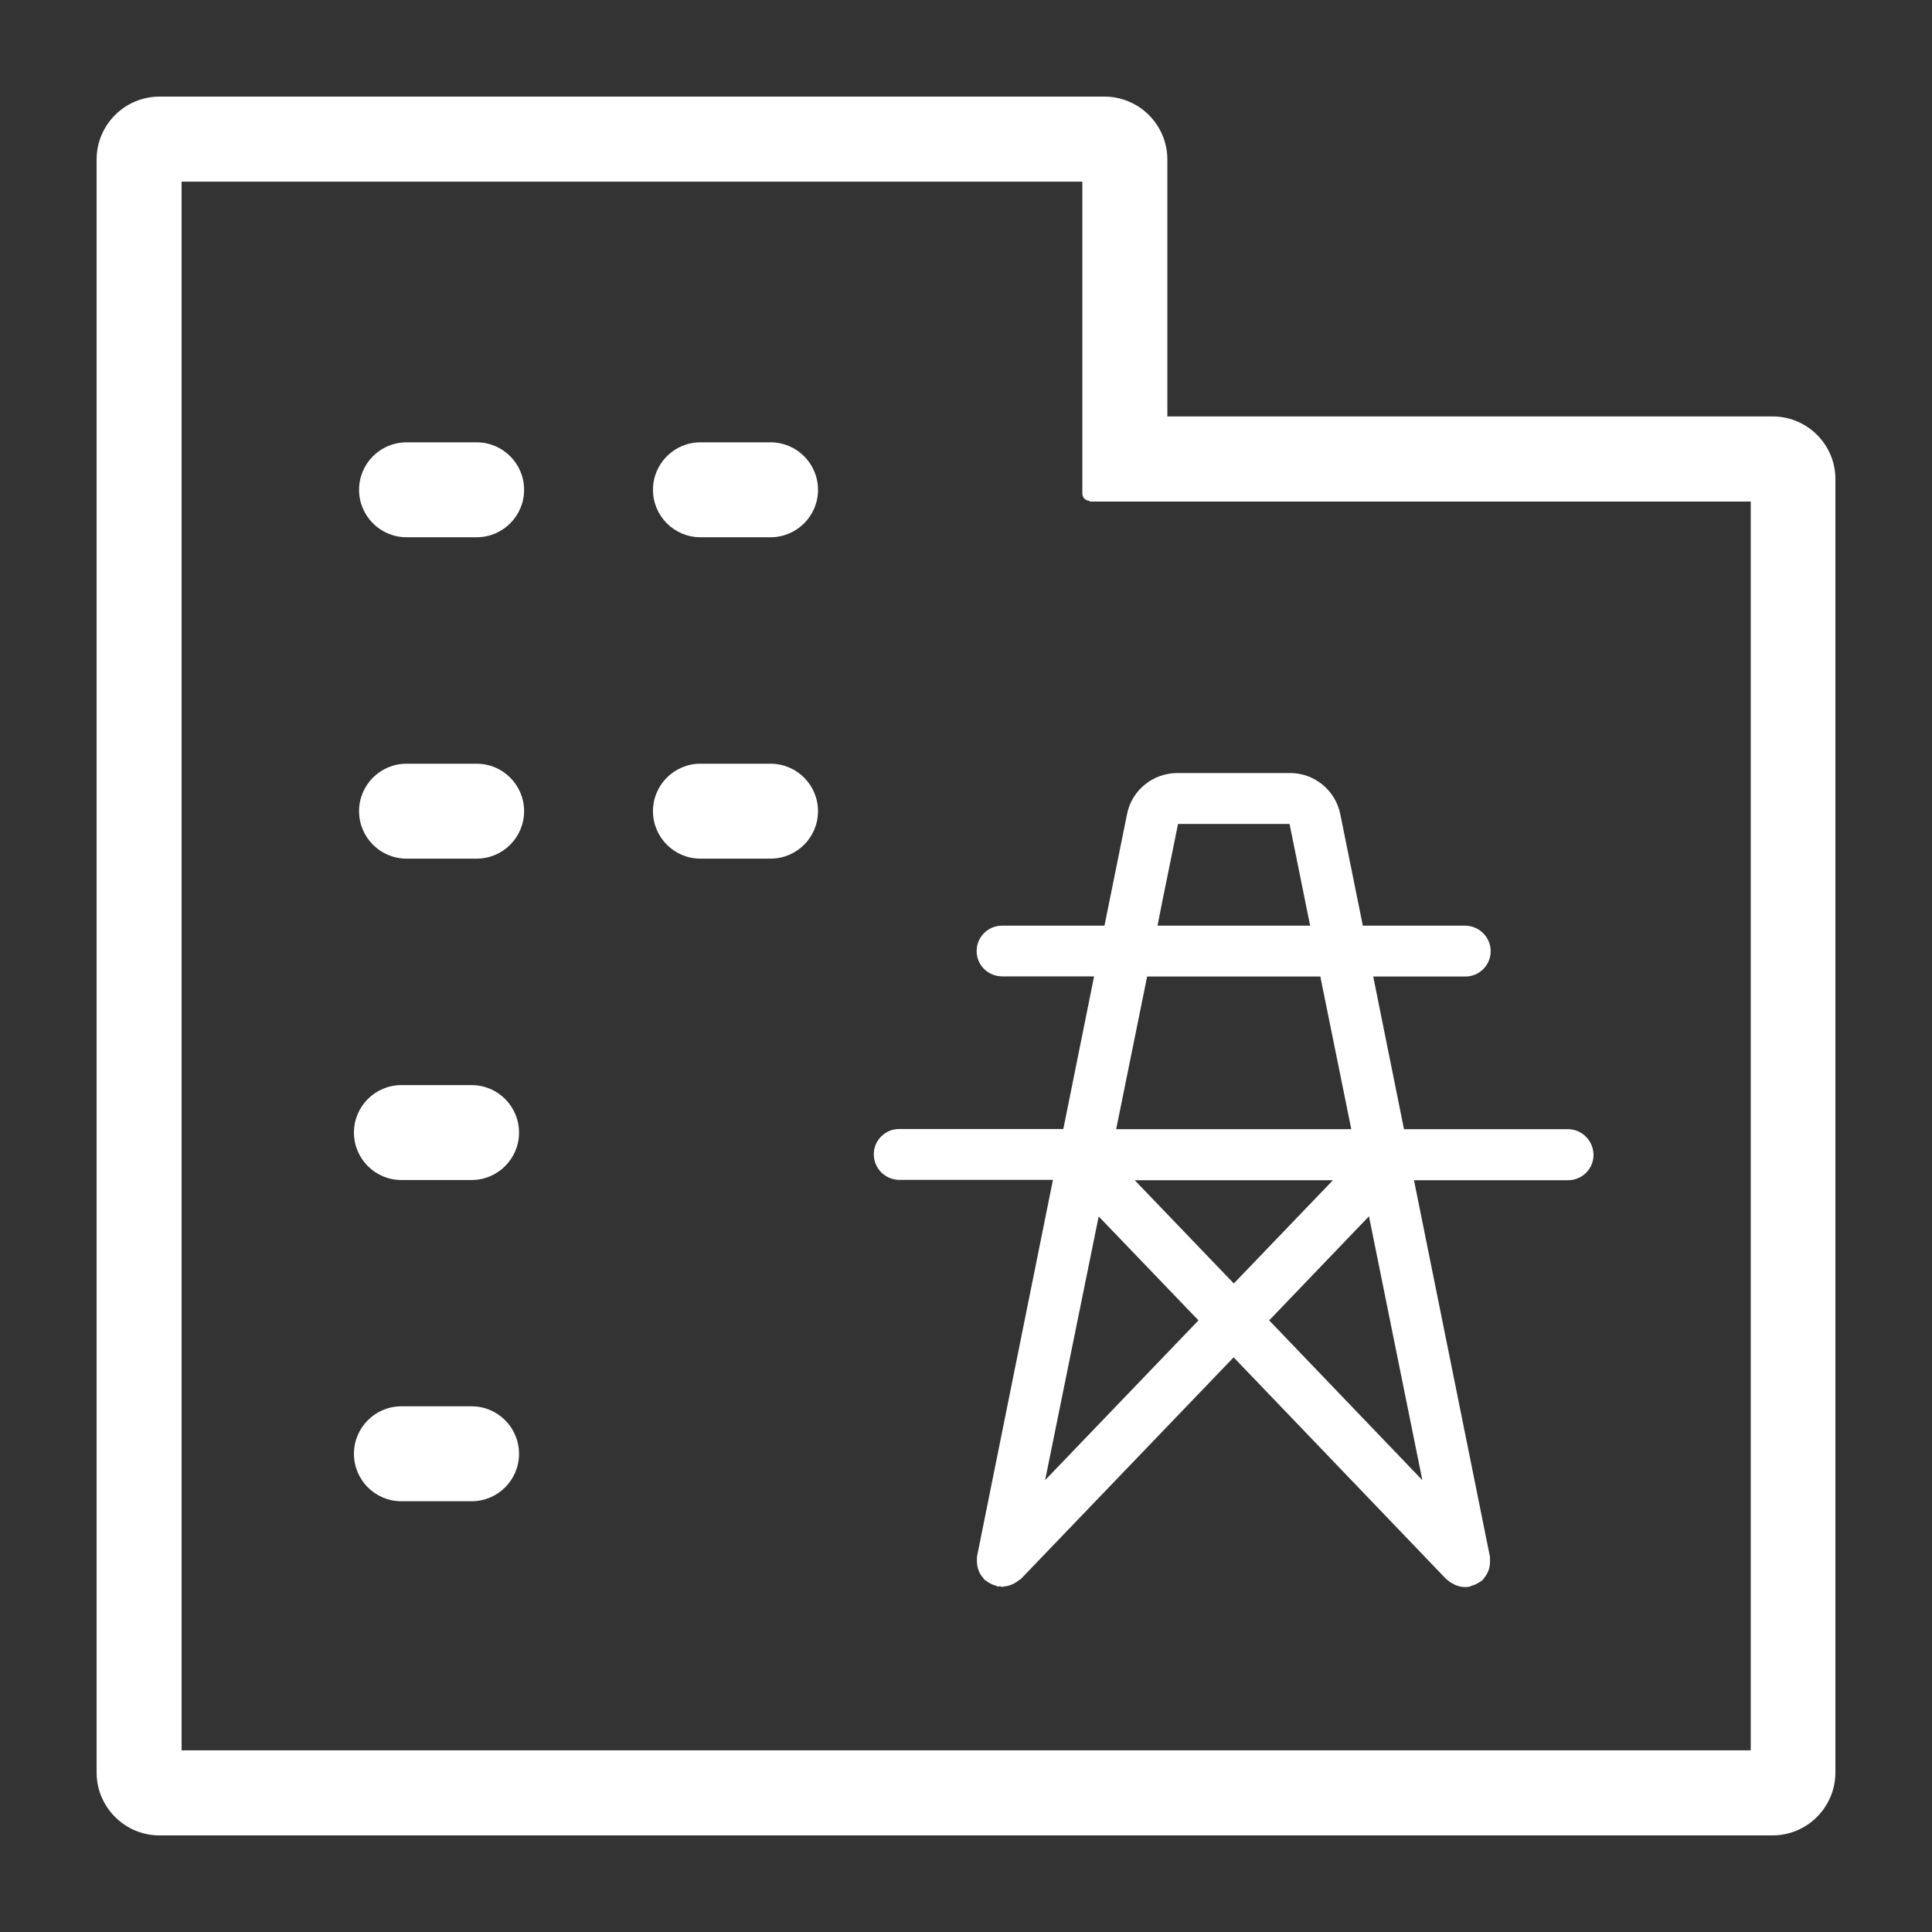<svg xmlns="http://www.w3.org/2000/svg" xmlns:xlink="http://www.w3.org/1999/xlink" fill="none" version="1.1" width="40" height="40" viewBox="0 0 40 40"><rect x="0" y="0" width="40" height="40" fill="#333333" stroke="none"/><defs><clipPath id="master_svg0_8_6958"><rect x="0" y="0" width="40" height="40" rx="0"/></clipPath></defs><g clip-path="url(#master_svg0_8_6958)"><g><path d="M8.416,17.777L9.869,17.777C10.411,17.777,10.851,17.337,10.851,16.794C10.851,16.252,10.411,15.812,9.869,15.812L8.416,15.812C7.874,15.812,7.434,16.252,7.434,16.794C7.434,17.337,7.874,17.777,8.416,17.777ZM8.31,24.431L9.764,24.431C10.306,24.431,10.746,23.991,10.746,23.448C10.746,22.906,10.306,22.466,9.764,22.466L8.31,22.466C7.768,22.466,7.328,22.906,7.328,23.448C7.328,23.991,7.768,24.431,8.31,24.431ZM8.31,31.082L9.764,31.082C10.306,31.082,10.746,30.642,10.746,30.099C10.746,29.557,10.306,29.116,9.764,29.116L8.31,29.116C7.768,29.116,7.328,29.557,7.328,30.099C7.328,30.642,7.768,31.082,8.31,31.082ZM8.416,11.123L9.869,11.123C10.411,11.123,10.851,10.683,10.851,10.141C10.851,9.598,10.411,9.158,9.869,9.158L8.416,9.158C7.874,9.158,7.434,9.598,7.434,10.141C7.434,10.683,7.874,11.123,8.416,11.123ZM14.501,11.123L15.954,11.123C16.496,11.123,16.936,10.683,16.936,10.141C16.936,9.598,16.496,9.158,15.954,9.158L14.501,9.158C13.959,9.158,13.519,9.598,13.519,10.141C13.519,10.683,13.959,11.123,14.501,11.123ZM14.501,17.777L15.954,17.777C16.496,17.777,16.936,17.337,16.936,16.794C16.936,16.252,16.496,15.812,15.954,15.812L14.501,15.812C13.959,15.812,13.519,16.252,13.519,16.794C13.519,17.337,13.959,17.777,14.501,17.777ZM36.701,8.622L24.169,8.622L24.169,3.303C24.169,2.585,23.584,2,22.866,2L3.302,2C2.584,2,2,2.585,2,3.303L2,36.697C2,37.415,2.584,38,3.302,38L36.698,38C37.416,38,38,37.415,38,36.697L38,9.926C38.004,9.207,37.419,8.622,36.701,8.622ZM36.244,36.239L3.76,36.239L3.76,3.761L22.409,3.761L22.409,10.218C22.409,10.303,22.476,10.369,22.56,10.369L22.56,10.384L36.247,10.384L36.247,36.239L36.244,36.239ZM32.46,23.378L29.068,23.378L28.431,20.218L30.331,20.218C30.623,20.222,30.863,19.986,30.863,19.694C30.863,19.401,30.623,19.165,30.331,19.165L28.216,19.165L27.748,16.851C27.646,16.358,27.209,16.002,26.706,16.005L24.376,16.005C23.87,16.005,23.433,16.361,23.335,16.851L22.867,19.165L20.751,19.165C20.459,19.162,20.22,19.398,20.22,19.69C20.22,19.982,20.456,20.215,20.751,20.215L22.652,20.215L22.015,23.375L18.622,23.375C18.33,23.371,18.091,23.607,18.091,23.899C18.091,24.192,18.33,24.428,18.622,24.428L21.8,24.428L20.227,32.23C20.224,32.248,20.23,32.265,20.227,32.279C20.22,32.382,20.241,32.487,20.29,32.579C20.308,32.611,20.329,32.639,20.354,32.667C20.364,32.681,20.371,32.695,20.385,32.709C20.396,32.72,20.413,32.723,20.424,32.734C20.449,32.755,20.48,32.773,20.509,32.787C20.54,32.804,20.572,32.818,20.607,32.825C20.621,32.829,20.635,32.84,20.653,32.847C20.667,32.85,20.684,32.843,20.702,32.843C20.72,32.847,20.734,32.854,20.751,32.854C20.773,32.854,20.79,32.843,20.808,32.843C20.843,32.84,20.875,32.832,20.906,32.822C20.973,32.801,21.033,32.766,21.089,32.723C21.103,32.709,21.124,32.702,21.139,32.688L25.541,28.102L29.944,32.695C29.951,32.702,29.962,32.706,29.969,32.713C30.004,32.744,30.043,32.773,30.085,32.79C30.102,32.801,30.116,32.811,30.138,32.818C30.229,32.857,30.331,32.868,30.426,32.85C30.44,32.847,30.454,32.836,30.468,32.832C30.507,32.822,30.542,32.808,30.574,32.79C30.602,32.776,30.63,32.758,30.655,32.741C30.669,32.73,30.683,32.727,30.694,32.716C30.708,32.702,30.715,32.684,30.725,32.671C30.75,32.646,30.768,32.618,30.785,32.586C30.817,32.53,30.838,32.466,30.845,32.399C30.849,32.364,30.849,32.329,30.849,32.29C30.845,32.269,30.852,32.255,30.849,32.237L29.275,24.435L32.46,24.435C32.753,24.438,32.992,24.202,32.992,23.91C32.988,23.614,32.753,23.378,32.46,23.378ZM24.39,17.059L26.699,17.059L27.125,19.165L23.965,19.165Q23.961,19.165,24.39,17.059ZM23.75,20.218L27.336,20.218L27.977,23.378L23.109,23.378Q23.109,23.382,23.75,20.218ZM27.597,24.435L25.545,26.573L23.493,24.435L27.597,24.435ZM21.638,30.645L22.747,25.185L24.813,27.337L21.638,30.645ZM28.343,25.182L29.448,30.645L26.277,27.337L28.343,25.182Z" fill="#FFFFFF" fill-opacity="1" style="mix-blend-mode:passthrough"/></g></g></svg>